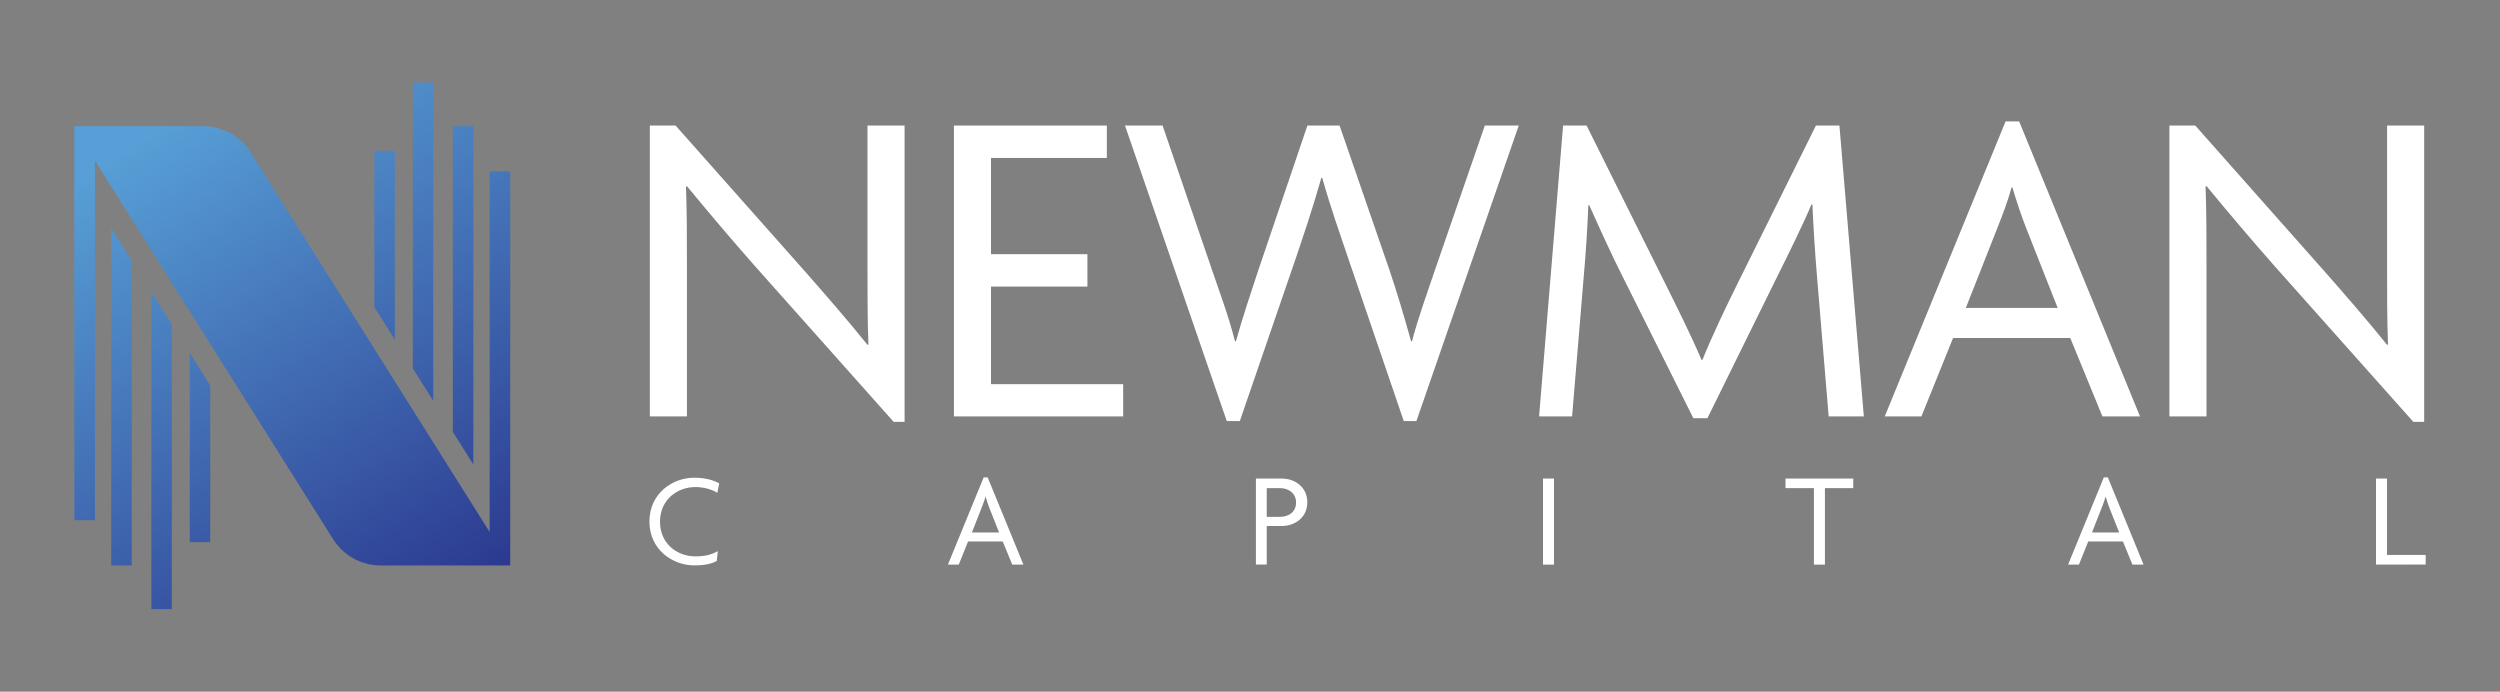 <?xml version="1.0" encoding="UTF-8"?>
<svg xmlns="http://www.w3.org/2000/svg" width="300" height="83" viewBox="0 0 300 83" fill="none">
  <rect x="0" y="0" width="300" height="83" fill="#808080" stroke="none"/>
  <path d="M107.24 50.624L90.63 31.973C87.921 28.91 84.82 25.242 82.43 22.34L82.32 22.39C82.43 25.564 82.43 28.678 82.43 31.58V49.969H77.981V15.065H81.07L96.55 32.517C98.721 34.976 101.87 38.593 104.1 41.384L104.21 41.334C104.1 38.432 104.1 35.369 104.1 32.638V15.065H108.55V50.624H107.24Z" fill="white"></path>
  <path d="M114.471 49.969V15.065H132.821V18.954H118.921V30.502H130.491V34.391H118.921V46.1H134.781V49.969H114.471Z" fill="white"></path>
  <path d="M169.97 50.524H168.45L161.82 31.096C160.84 28.194 159.76 25.191 158.67 21.352H158.56C157.47 25.181 156.44 28.194 155.46 31.096L148.78 50.524H147.21L135 15.065H139.51L145.43 32.356C146.3 34.925 147.44 37.938 148.2 40.951H148.31C149.13 37.998 150.16 34.986 151.02 32.356L156.89 15.065H160.75L166.72 32.356C167.59 34.925 168.51 37.989 169.33 40.951H169.44C170.2 38.049 171.34 34.935 172.21 32.356L178.18 15.065H182.25L169.97 50.524Z" fill="white"></path>
  <path d="M219.441 49.969L218.031 33.061C217.811 30.431 217.601 27.257 217.491 24.526H217.381C216.241 27.207 214.501 30.713 213.251 33.222L204.891 50.181H203.201L194.731 33.222C193.481 30.764 191.961 27.418 190.711 24.627H190.601C190.491 27.469 190.271 30.703 190.061 33.051L188.651 49.969H184.691L187.571 15.065H190.391L199.731 33.827C201.141 36.668 202.931 40.225 204.181 43.188H204.291C205.481 40.236 207.111 36.84 208.631 33.776L217.911 15.065H220.731L223.661 49.969H219.441Z" fill="white"></path>
  <path d="M252.29 49.969L248.43 40.558H234.37L230.57 49.969H226.17L240.67 14.57H242.3L256.8 49.969H252.29ZM243.12 27.317C242.58 25.947 241.98 24.143 241.49 22.5H241.38C240.95 24.143 240.24 25.947 239.7 27.317L235.9 36.95H246.92L243.12 27.317Z" fill="white"></path>
  <path d="M289.6 50.624L272.98 31.963C270.27 28.899 267.17 25.232 264.78 22.33L264.67 22.38C264.78 25.554 264.78 28.668 264.78 31.57V49.969H260.33V15.065H263.43L278.9 32.517C281.07 34.976 284.22 38.593 286.45 41.384L286.56 41.334C286.45 38.432 286.45 35.369 286.45 32.638V15.065H290.9V50.624H289.6Z" fill="white"></path>
  <path d="M86.08 59.139C85.53 58.786 84.52 58.444 83.46 58.444C81.29 58.444 79.2 59.945 79.2 62.605C79.2 65.255 81.26 66.767 83.46 66.767C84.63 66.767 85.48 66.525 86.14 66.132L86.01 67.311C85.4 67.654 84.6 67.845 83.33 67.845C80.66 67.845 77.93 65.92 77.93 62.585C77.93 59.22 80.69 57.325 83.31 57.325C84.64 57.325 85.66 57.638 86.31 58L86.08 59.139Z" fill="white"></path>
  <path d="M121.47 67.755L120.33 64.974H116.17L115.05 67.755H113.75L118.04 57.285H118.52L122.81 67.755H121.47ZM118.76 61.044C118.6 60.641 118.42 60.107 118.28 59.623H118.25C118.12 60.107 117.91 60.641 117.75 61.044L116.63 63.895H119.89L118.76 61.044Z" fill="white"></path>
  <path d="M153.839 63.119H152.009V67.744H150.709V57.426H153.829C155.339 57.426 156.879 58.413 156.879 60.277C156.879 62.132 155.339 63.119 153.839 63.119ZM153.599 58.575H152.009V62.021H153.619C154.629 62.021 155.529 61.436 155.529 60.308C155.529 59.189 154.629 58.575 153.599 58.575Z" fill="white"></path>
  <path d="M185.16 67.754V57.426H186.48V67.754H185.16Z" fill="white"></path>
  <path d="M218.99 58.575V67.754H217.67V58.575H214.26V57.426H222.39V58.575H218.99Z" fill="white"></path>
  <path d="M255.89 67.755L254.75 64.974H250.59L249.47 67.755H248.17L252.46 57.285H252.94L257.23 67.755H255.89ZM253.17 61.044C253.01 60.641 252.83 60.107 252.69 59.623H252.66C252.53 60.107 252.32 60.641 252.16 61.044L251.04 63.895H254.3L253.17 61.044Z" fill="white"></path>
  <path d="M285.119 67.754V57.426H286.439V66.595H291.079V67.744L285.119 67.754Z" fill="white"></path>
  <path d="M8.92 62.424H11.39V19.277L39.97 64.692C41.21 66.667 43.37 67.856 45.68 67.856H61.19H61.23V20.557H58.76V63.845L30.1 18.309C28.86 16.334 26.7 15.146 24.39 15.146C19.69 15.146 11.86 15.146 8.92 15.146C8.92 15.156 8.92 62.424 8.92 62.424Z" fill="url(#paint0_linear_4274_9270)"></path>
  <path d="M56.8 15.146H54.34V51.824L56.8 55.734V15.146Z" fill="url(#paint1_linear_4274_9270)"></path>
  <path d="M51.989 9.905H49.539V44.206L51.989 48.095V9.905Z" fill="url(#paint2_linear_4274_9270)"></path>
  <path d="M47.38 18.098H44.92V36.85L47.38 40.76V18.098Z" fill="url(#paint3_linear_4274_9270)"></path>
  <path d="M13.35 67.855H15.81V31.288L13.35 27.378V67.855Z" fill="url(#paint4_linear_4274_9270)"></path>
  <path d="M18.16 73.095H20.62V38.925L18.16 35.016V73.095Z" fill="url(#paint5_linear_4274_9270)"></path>
  <path d="M22.77 65.054H25.23V46.261L22.77 42.352V65.054Z" fill="url(#paint6_linear_4274_9270)"></path>
  <defs>
    <linearGradient id="paint0_linear_4274_9270" x1="18.914" y1="15.715" x2="55.065" y2="72.501" gradientUnits="userSpaceOnUse">
      <stop offset="1.20148e-07" stop-color="#579FD6"></stop>
      <stop offset="1" stop-color="#2B388F"></stop>
    </linearGradient>
    <linearGradient id="paint1_linear_4274_9270" x1="37.149" y1="4.106" x2="73.301" y2="60.892" gradientUnits="userSpaceOnUse">
      <stop offset="1.20148e-07" stop-color="#579FD6"></stop>
      <stop offset="1" stop-color="#2B388F"></stop>
    </linearGradient>
    <linearGradient id="paint2_linear_4274_9270" x1="36.595" y1="4.457" x2="72.747" y2="61.243" gradientUnits="userSpaceOnUse">
      <stop offset="1.20148e-07" stop-color="#579FD6"></stop>
      <stop offset="1" stop-color="#2B388F"></stop>
    </linearGradient>
    <linearGradient id="paint3_linear_4274_9270" x1="33.11" y1="6.677" x2="69.262" y2="63.463" gradientUnits="userSpaceOnUse">
      <stop offset="1.20148e-07" stop-color="#579FD6"></stop>
      <stop offset="1" stop-color="#2B388F"></stop>
    </linearGradient>
    <linearGradient id="paint4_linear_4274_9270" x1="0.644" y1="27.345" x2="36.796" y2="84.132" gradientUnits="userSpaceOnUse">
      <stop offset="1.20148e-07" stop-color="#579FD6"></stop>
      <stop offset="1" stop-color="#2B388F"></stop>
    </linearGradient>
    <linearGradient id="paint5_linear_4274_9270" x1="1.197" y1="26.994" x2="37.349" y2="83.779" gradientUnits="userSpaceOnUse">
      <stop offset="1.20148e-07" stop-color="#579FD6"></stop>
      <stop offset="1" stop-color="#2B388F"></stop>
    </linearGradient>
    <linearGradient id="paint6_linear_4274_9270" x1="4.649" y1="24.796" x2="40.801" y2="81.582" gradientUnits="userSpaceOnUse">
      <stop offset="1.20148e-07" stop-color="#579FD6"></stop>
      <stop offset="1" stop-color="#2B388F"></stop>
    </linearGradient>
  </defs>
</svg>
